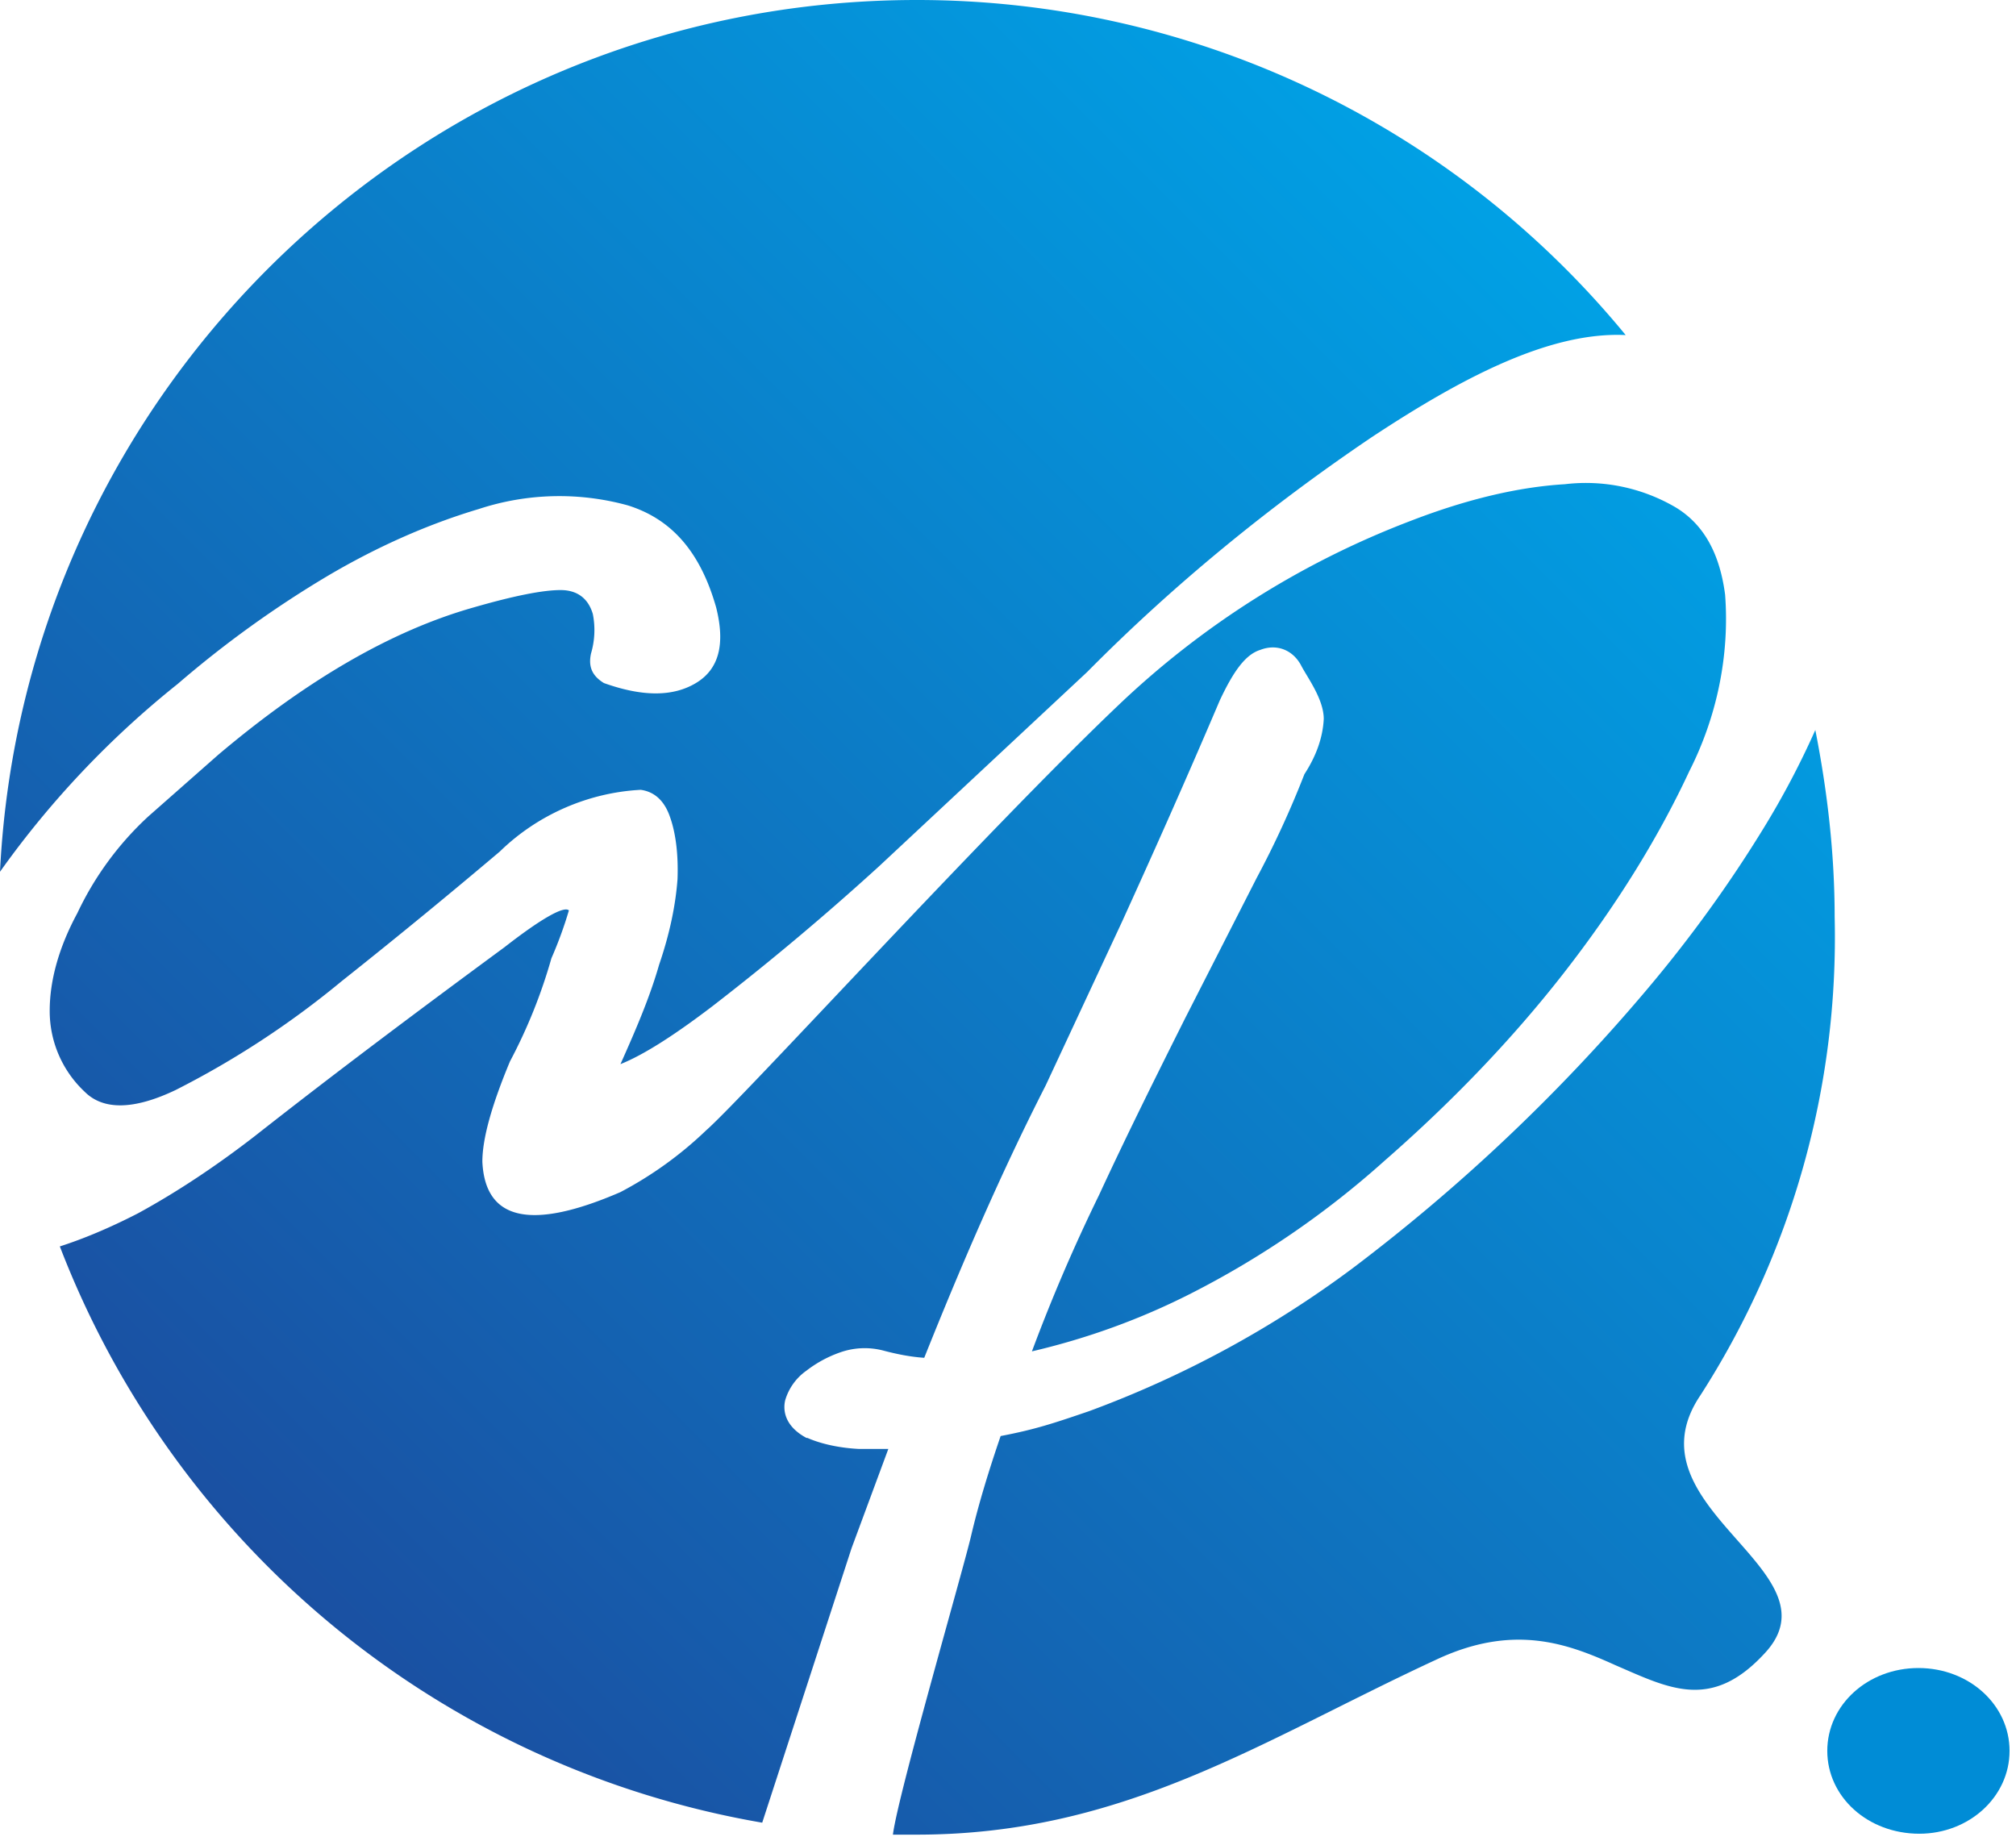 <svg xmlns="http://www.w3.org/2000/svg" xml:space="preserve" style="fill-rule:evenodd;clip-rule:evenodd;stroke-linejoin:round;stroke-miterlimit:2" viewBox="0 0 219 200"><path d="M218.3 190.2c0-5-4.4-9-9.9-9s-9.9 4-9.9 9 4.4 9 10 9c5.4 0 9.8-4 9.8-9" style="fill:#008cd6;fill-rule:nonzero"/><path d="M99.6 0C46.2 0 2.6 42 0 94.7a101 101 0 0 1 19.3-20.4 115 115 0 0 1 16.4-11.8c5.1-3 10.6-5.5 16.3-7.2a28 28 0 0 1 16.2-.4C73 56.4 76.1 60 77.8 66c1 4 .3 6.7-2.2 8.2-2.5 1.5-5.8 1.5-10 0-1.3-.8-1.7-1.8-1.4-3.2a9 9 0 0 0 .2-4.3c-.5-1.7-1.7-2.6-3.5-2.6-1.9 0-5 .6-9.5 1.9-8.8 2.5-18 7.8-27.7 16l-7.6 6.7a34 34 0 0 0-7.7 10.5c-2 3.7-3 7.3-3 10.6a12 12 0 0 0 3.8 8.8c2 2 5.3 2 9.9-.2a97 97 0 0 0 18-11.8c6.3-5 12-9.7 17.2-14.1 4.1-4 9.6-6.4 15.3-6.7 1.5.2 2.6 1.2 3.2 3 .6 1.7.9 4 .8 6.7-.2 2.7-.8 5.8-2 9.3-1 3.5-2.5 7-4.2 10.8 2.5-1 5.8-3.1 10-6.3a291 291 0 0 0 18.1-15.2L118.1 73c9.4-9.5 19.8-18 30.9-25.5 9.7-6.4 19.3-11.5 27.6-11.1A99.6 99.6 0 0 0 99.6 0ZM170 52.6c-5 .3-10.6 1.6-16.8 4a95 95 0 0 0-31.7 20c-14.3 13.6-40.8 42.7-44.8 46.2a41 41 0 0 1-9.3 6.7c-9.7 4.2-14.7 3.1-15-3.3 0-2.5 1-6.1 3-10.9a57 57 0 0 0 4.5-11.2 44 44 0 0 0 1.9-5.2c-.5-.5-2.9.8-7 4-9.1 6.7-18.2 13.5-27.1 20.5-4 3.1-8.3 6-12.7 8.4-3.1 1.6-6 2.8-8.5 3.6A99.9 99.9 0 0 0 82.8 198l9.7-29.8 4-10.8h-3.2c-2-.1-4-.5-5.6-1.2h-.1c-2.6-1.4-2.5-3.3-2.3-4.1a6 6 0 0 1 2.3-3.2 13 13 0 0 1 3.7-2 8 8 0 0 1 4.6-.2c1.5.4 3 .7 4.5.8 4-10 8.3-20 13.2-29.6l8.3-17.8c3-6.6 6.6-14.6 10.6-24 1.5-3.2 2.8-5 4.4-5.5 1.8-.7 3.6 0 4.5 1.8.7 1.3 2.4 3.6 2.4 5.7-.1 2-.8 4-2.1 6a104 104 0 0 1-5.2 11.3l-7.8 15.3c-3 6-6.2 12.4-9.3 19.1a189 189 0 0 0-7.3 17c6-1.4 11.8-3.5 17.3-6.3a98 98 0 0 0 21-14.4c7.1-6.2 13.7-13 19.4-20.3 5.7-7.3 10.3-14.7 13.7-22 3-5.9 4.4-12.6 3.9-19.2-.6-4.6-2.4-7.7-5.4-9.5-3.6-2.1-7.8-3-12-2.5Zm21.5 37.5c-3.5 5.7-7.7 11.6-12.6 17.4a197.7 197.7 0 0 1-32 30.3 113.5 113.5 0 0 1-28.6 15.5c-3.8 1.3-5.9 2-9.6 2.7-1.3 3.8-2.4 7.4-3.2 10.8-.8 3.5-8 28.3-8.5 32.5h2.6c22.5 0 37.4-10.2 56.4-19 8.5-4 14.4-1.7 19.5.6 5.8 2.5 10.4 5 16.2-1.3 8.4-9-15.2-15.8-7-28a92 92 0 0 0 14.6-52c0-6.9-.8-13.7-2.1-20.3a91.5 91.5 0 0 1-5.7 10.8Z" style="fill:url(#a);fill-rule:nonzero"/><defs><linearGradient id="a" x1="0" x2="1" y1="0" y2="0" gradientTransform="rotate(-45 238.8 39.8) scale(199)" gradientUnits="userSpaceOnUse"><stop offset="0" style="stop-color:#1a50a2;stop-opacity:1"/><stop offset="1" style="stop-color:#00a2e6;stop-opacity:1"/></linearGradient></defs></svg>